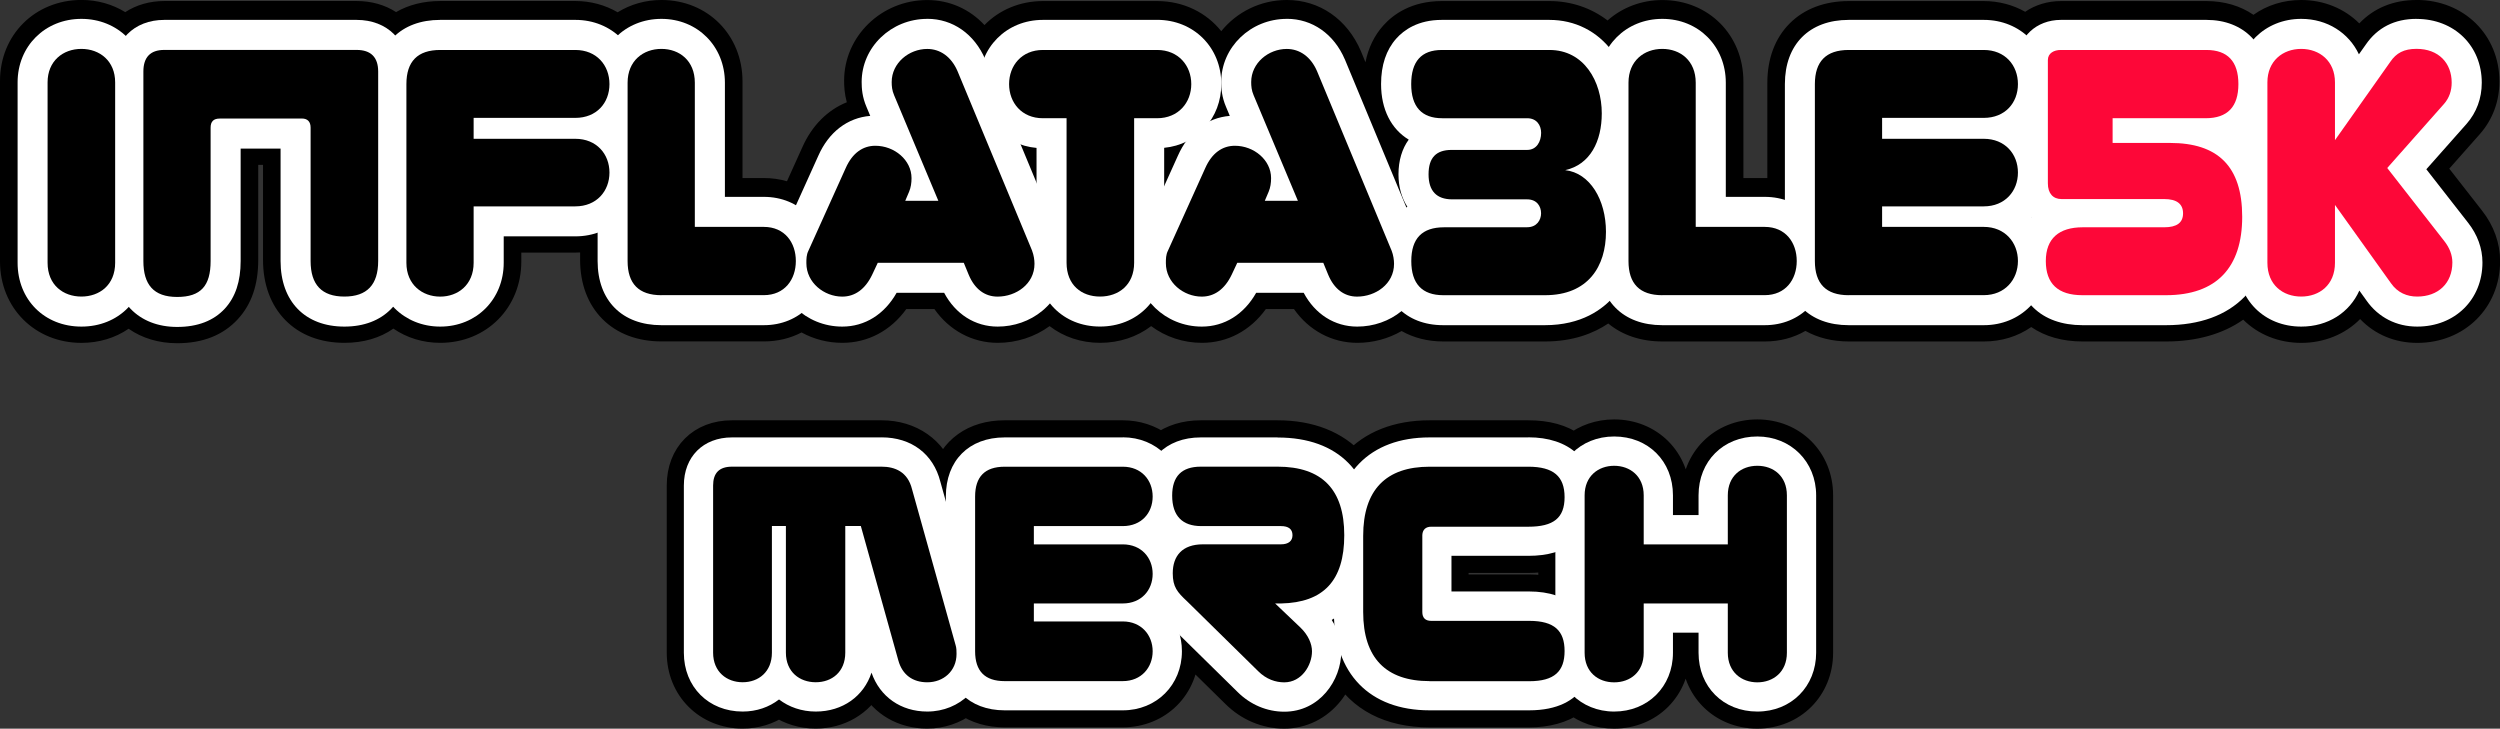 <?xml version="1.0" encoding="UTF-8"?>
<svg id="Layer_2" data-name="Layer 2" xmlns="http://www.w3.org/2000/svg" xmlns:xlink="http://www.w3.org/1999/xlink" viewBox="0 0 512.79 149.46">
  <rect x="0" y="0" width="512.79" height="149.46" fill="#333333" stroke="none"/>
  <defs>
    <clipPath id="clippath">
      <rect width="512.79" height="70.41" style="fill: none;"/>
    </clipPath>
    <clipPath id="clippath-1">
      <rect y="0" width="512.79" height="70.4" style="fill: none;"/>
    </clipPath>
  </defs>
  <g id="Layer_1-2" data-name="Layer 1">
    <path d="M360.46,88.53c-7.45,0-13.06,5.61-13.06,13.06v3.06h-3.25v-3.06c0-7.45-5.61-13.06-13.06-13.06-3.17,0-6.01,1.03-8.22,2.77-2.42-1.73-5.5-2.59-9.4-2.59h-20.25c-6.71,0-12,2.16-15.55,6.08-3.56-3.92-8.88-6.08-15.63-6.08h-15.75c-3.25,0-6.02.89-8.15,2.48-2.16-1.56-4.85-2.48-7.85-2.48h-24.24c-6.42,0-10.99,3.37-12.51,8.88-1.81-5.5-6.59-8.88-12.73-8.88h-30.68c-6.5,0-10.87,4.37-10.87,10.87v34.3c0,7.45,5.62,13.06,13.06,13.06,2.82,0,5.38-.81,7.46-2.23,2.1,1.42,4.69,2.23,7.53,2.23,5.04,0,9.24-2.57,11.43-6.54,2.25,4.1,6.4,6.54,11.44,6.54,2.99,0,5.7-.96,7.88-2.57,2.12,1.49,4.83,2.32,7.99,2.32h24.24c7.48,0,13.12-5.64,13.12-13.12,0-.17-.01-.34-.02-.51l9.71,9.55c2.81,2.8,6.47,4.34,10.3,4.34s7.27-1.74,9.67-4.77c1.07-1.35,1.88-2.93,2.39-4.59,3.34,5.84,9.47,9.11,17.75,9.11h20.43c3.76,0,6.87-.88,9.22-2.51,2.21,1.74,5.04,2.76,8.21,2.76,7.45,0,13.06-5.62,13.06-13.06v-3.12h3.25v3.12c0,7.45,5.62,13.06,13.06,13.06s13.06-5.62,13.06-13.06v-32.3c0-7.45-5.61-13.06-13.06-13.06ZM318.03,114.57v6.22c-1.34-.3-2.8-.46-4.37-.46h-14.93v-5.31h14.75c1.71,0,3.22-.17,4.56-.46Z" style="stroke: #000; stroke-miterlimit: 10; stroke-width: 5px;"/>
    <g>
      <g>
        <path d="M190.2,142.96c-4.39,0-7.69-2.51-8.83-6.71l-4.98-17.84v15.5c0,5.25-3.81,9.06-9.06,9.06-3.25,0-5.95-1.44-7.55-3.77-1.58,2.33-4.24,3.77-7.45,3.77-5.25,0-9.06-3.81-9.06-9.06v-34.3c0-4.24,2.63-6.87,6.87-6.87h30.68c4.74,0,8.08,2.52,9.16,6.91l8.91,31.9c.3.99.3,1.89.3,2.62,0,5.02-3.87,8.81-9,8.81Z" style="fill: #fff;"/>
        <path d="M180.82,95.72c2.75,0,5.37,1.06,6.25,4.62l8.94,31.99c.19.62.19,1.19.19,1.81,0,3.5-2.69,5.81-6,5.81-2.94,0-5.12-1.5-5.94-4.5l-7.69-27.56h-3.19v25.99c0,3.94-2.75,6.06-6.06,6.06s-6.12-2.12-6.12-6.06v-25.99h-2.87v25.99c0,3.94-2.75,6.06-6,6.06s-6.06-2.12-6.06-6.06v-34.3c0-2.56,1.25-3.87,3.87-3.87h30.68M180.82,89.72h-30.68c-5.91,0-9.87,3.97-9.87,9.87v34.3c0,6.99,5.07,12.06,12.06,12.06,2.87,0,5.44-.91,7.46-2.48,2.04,1.56,4.64,2.48,7.54,2.48,5.54,0,9.87-3.18,11.43-7.98,1.71,4.94,6.02,7.98,11.44,7.98,6.73,0,12-5.19,12-11.81,0-.81,0-2.03-.42-3.47l-8.9-31.87c-1.44-5.69-5.94-9.09-12.05-9.09h0Z" style="fill: #fff;"/>
      </g>
      <g>
        <path d="M206.07,142.71c-5.67,0-9.06-3.41-9.06-9.12v-31.74c0-5.71,3.39-9.12,9.06-9.12h24.24c5.29,0,9.12,3.84,9.12,9.12,0,3.5-1.8,6.42-4.58,7.94,2.78,1.52,4.58,4.43,4.58,7.94s-1.78,6.38-4.53,7.91c2.75,1.53,4.53,4.46,4.53,7.96,0,5.29-3.84,9.12-9.12,9.12h-24.24Z" style="fill: #fff;"/>
        <path d="M230.31,95.72c3.81,0,6.12,2.75,6.12,6.12s-2.31,6.06-6.12,6.06h-18.25v3.75h18.25c3.81,0,6.12,2.75,6.12,6.06s-2.31,6.06-6.12,6.06h-18.25v3.69h18.25c3.81,0,6.12,2.81,6.12,6.12s-2.31,6.12-6.12,6.12h-24.24c-4.06,0-6.06-2.06-6.06-6.12v-31.74c0-4.06,2-6.12,6.06-6.12h24.24M230.31,89.72h-24.24c-7.33,0-12.06,4.76-12.06,12.12v31.74c0,7.36,4.73,12.12,12.06,12.12h24.24c6.91,0,12.12-5.21,12.12-12.12,0-3.1-1.05-5.86-2.83-7.96,1.78-2.09,2.83-4.83,2.83-7.92s-1.06-5.84-2.85-7.94c1.79-2.09,2.85-4.84,2.85-7.94,0-6.91-5.21-12.12-12.12-12.12h0Z" style="fill: #fff;"/>
      </g>
      <g>
        <path d="M263.42,142.96c-1.96,0-4.86-.55-7.49-3.19l-14.54-14.29c-2.22-2.08-3.83-3.9-3.83-7.89,0-3.59,1.49-6.3,4.1-7.75-2.71-1.44-4.23-4.28-4.23-8.19,0-5.6,3.32-8.94,8.87-8.94h15.75c10.76,0,16.68,6.06,16.68,17.06,0,8.67-3.68,14.28-10.49,16.23l.56.53c2.1,2.02,3.31,4.59,3.31,7.05,0,4.53-3.49,9.37-8.69,9.37ZM262.96,108.64h0Z" style="fill: #fff;"/>
        <path d="M262.05,95.72c9.12,0,13.68,4.69,13.68,14.06s-4.31,13.81-12.93,14h-1.25l5.19,4.94c1.62,1.56,2.37,3.37,2.37,4.87,0,2.87-2.12,6.37-5.69,6.37-1.75,0-3.69-.62-5.37-2.31l-14.56-14.31c-2-1.87-2.94-2.94-2.94-5.75,0-3.56,1.94-5.94,6.19-5.94h16c1.56,0,2.37-.69,2.37-1.87,0-1.25-.81-1.87-2.37-1.87h-16.37c-3.81,0-5.94-2.06-5.94-6.25,0-3.94,1.94-5.94,5.87-5.94h15.75M262.05,89.72h-15.75c-7.21,0-11.87,4.69-11.87,11.94,0,3.34.94,6.14,2.64,8.23-1.61,2.01-2.51,4.64-2.51,7.71,0,5.13,2.25,7.7,4.78,10.08l14.5,14.25c2.62,2.61,6.03,4.05,9.59,4.05,7.22,0,11.69-6.42,11.69-12.37,0-2.2-.69-4.43-1.96-6.45,5.5-3.21,8.59-9.24,8.59-17.36,0-12.75-7.17-20.06-19.68-20.06h0Z" style="fill: #fff;"/>
      </g>
      <g>
        <path d="M293.23,142.71c-10.72,0-16.62-6.1-16.62-17.18v-15.62c0-11.08,5.9-17.18,16.62-17.18h20.25c9.08,0,10.44,5.79,10.44,9.25,0,4.13-1.81,9.06-10.44,9.06h-18.75v13.31h18.93c8.92,0,10.25,5.76,10.25,9.19,0,4.19-1.78,9.19-10.25,9.19h-20.43Z" style="fill: #fff;"/>
        <path d="M313.47,95.72c5.19,0,7.44,2,7.44,6.25s-2.25,6.06-7.44,6.06h-19.93c-1.06,0-1.75.56-1.81,1.69v15.81c0,1.19.62,1.81,1.81,1.81h20.12c5.19,0,7.25,2.06,7.25,6.19s-2.06,6.19-7.25,6.19h-20.43c-8.94,0-13.62-4.75-13.62-14.18v-15.62c0-9.44,4.69-14.18,13.62-14.18h20.25M313.47,89.72h-20.25c-12.29,0-19.62,7.55-19.62,20.18v15.62c0,12.64,7.34,20.18,19.62,20.18h20.43c11.96,0,13.25-8.52,13.25-12.19,0-7.63-4.95-12.19-13.25-12.19h-15.93v-7.31h15.75c4.05,0,7.15-.92,9.47-2.82,1.81-1.48,3.97-4.29,3.97-9.24,0-7.67-5.02-12.25-13.44-12.25h0Z" style="fill: #fff;"/>
      </g>
      <g>
        <path d="M360.46,142.96c-5.25,0-9.06-3.81-9.06-9.06v-7.12h-11.25v7.12c0,5.25-3.81,9.06-9.06,9.06s-9.06-3.81-9.06-9.06v-32.3c0-5.25,3.81-9.06,9.06-9.06s9.06,3.81,9.06,9.06v7.06h11.25v-7.06c0-5.25,3.81-9.06,9.06-9.06s9.06,3.81,9.06,9.06v32.3c0,5.25-3.81,9.06-9.06,9.06Z" style="fill: #fff;"/>
        <path d="M360.46,95.53c3.25,0,6.06,2.12,6.06,6.06v32.3c0,3.94-2.81,6.06-6.06,6.06s-6.06-2.12-6.06-6.06v-10.12h-17.25v10.12c0,3.94-2.75,6.06-6.06,6.06s-6.06-2.12-6.06-6.06v-32.3c0-3.94,2.81-6.06,6.06-6.06s6.06,2.12,6.06,6.06v10.06h17.25v-10.06c0-3.94,2.75-6.06,6.06-6.06M360.46,89.53c-6.99,0-12.06,5.07-12.06,12.06v4.06h-5.25v-4.06c0-6.99-5.07-12.06-12.06-12.06s-12.06,5.19-12.06,12.06v32.3c0,6.88,5.19,12.06,12.06,12.06s12.06-5.07,12.06-12.06v-4.12h5.25v4.12c0,6.99,5.07,12.06,12.06,12.06s12.06-5.19,12.06-12.06v-32.3c0-6.88-5.18-12.06-12.06-12.06h0Z" style="fill: #fff;"/>
      </g>
    </g>
    <g id="Artwork_143" data-name="Artwork 143">
      <g style="clip-path: url(#clippath);">
        <g style="clip-path: url(#clippath-1);">
          <path d="M36.35,68.6c-3.96,0-7.37-1.18-9.96-3.43-2.62,2.18-6,3.36-9.69,3.36-8.63,0-14.89-6.26-14.89-14.89V16.62C1.8,8.17,8.21,1.8,16.7,1.8c3.33,0,6.48,1.02,9.02,2.9,2.13-1.74,4.9-2.68,7.98-2.68h39.44c3.09,0,5.88.93,8.02,2.64,2.47-1.73,5.59-2.64,9.13-2.64h27.72c3.22,0,6.19.91,8.69,2.66,2.53-1.86,5.66-2.87,8.96-2.87,8.45,0,14.82,6.4,14.82,14.9v21.62h6.18c1.99,0,3.93.38,5.7,1.1l3.82-8.47c2.04-4.59,5.52-7.71,9.76-8.82-.91-2.24-1.03-4.14-1.03-5.57,0-8.13,6.84-14.75,15.25-14.75,4.73,0,8.93,2.25,11.71,6.15,2.72-3.72,7.08-5.93,12.02-5.93h23.44c5.75,0,10.61,3.01,13.12,7.62,2.57-4.66,7.65-7.84,13.46-7.84s11.01,3.51,13.53,9.4c0,.01,8.23,19.79,8.23,19.79.22-.74.51-1.45.85-2.11-3.28-2.67-5.06-6.82-5.06-11.9,0-4.33,1.21-7.88,3.59-10.55,1.8-2.02,5.11-4.42,10.66-4.42h22.08c4.57,0,8.76,1.62,12.02,4.61,2.76-3.05,6.78-4.83,11.13-4.83,8.45,0,14.82,6.4,14.82,14.9v21.62h6.18c.79,0,1.56.06,2.33.17v-21.51c0-9.09,5.85-14.96,14.89-14.96h27.72c3.12,0,6.11.91,8.58,2.58,1.92-1.66,4.46-2.58,7.21-2.58h29.87c3.83,0,7.13,1.13,9.65,3.29,2.66-2.27,6.07-3.51,9.79-3.51,4.86,0,9.22,2.16,11.95,5.78,2.74-3.83,6.68-5.78,11.7-5.78,8.79,0,15.18,6.26,15.18,14.9,0,3.65-1.24,6.99-3.57,9.63l-7.25,8.19,7.63,9.77c2.18,2.77,3.34,5.98,3.34,9.27,0,8.67-6.38,14.96-15.18,14.96-4.8,0-8.95-2.09-11.72-5.88-2.7,3.69-7.1,5.88-12.07,5.88s-8.97-1.98-11.7-5.4c-4.01,3.36-9.5,5.12-16.03,5.12h-17.15c-4.24,0-7.84-1.18-10.53-3.42-2.66,2.22-6.03,3.42-9.69,3.42h-27.72c-3.43,0-6.48-.86-8.91-2.49-2.38,1.63-5.22,2.49-8.31,2.49h-21.01c-4.51,0-8.33-1.48-10.97-4.21-2.71,2.14-6.93,4.21-13.11,4.21h-20.86c-3.26,0-6.19-.85-8.56-2.46-2.64,1.78-5.82,2.74-9.09,2.74-4.98,0-9.31-2.51-12.02-6.93h-7.68c-2.85,4.42-7.23,6.93-12.16,6.93-3.91,0-7.61-1.43-10.43-3.97-2.71,2.55-6.41,3.97-10.44,3.97s-7.65-1.43-10.33-3.97c-.14.13-.28.25-.43.37-2.84,2.32-6.48,3.6-10.25,3.6-4.98,0-9.31-2.51-12.02-6.93h-7.68c-2.85,4.42-7.23,6.93-12.16,6.93-3,0-5.86-.83-8.35-2.41-2.27,1.39-4.91,2.12-7.73,2.12h-21.01c-9.05,0-14.89-5.87-14.89-14.97v-3.5c-.91.16-1.83.24-2.76.24h-12.9v3.61c0,8.49-6.37,14.89-14.82,14.89-3.63,0-6.99-1.19-9.63-3.39-2.58,2.22-6.01,3.39-10.03,3.39-9.05,0-14.89-5.99-14.89-15.25v-21.26h-4.58v21.26c0,4.66-1.21,8.25-3.71,10.97-2.65,2.89-6.39,4.35-11.11,4.35"/>
          <path d="M495.67,3.61c7.75,0,13.38,5.51,13.38,13.09,0,3.21-1.08,6.12-3.12,8.44l-8.25,9.31,8.55,10.95c1.94,2.46,2.96,5.28,2.96,8.16,0,7.63-5.62,13.16-13.38,13.16-4.28,0-7.96-1.89-10.38-5.31l-1.49-2.08c-2,4.49-6.41,7.39-11.92,7.39-5.07,0-9.2-2.47-11.39-6.36-3.72,3.95-9.26,6.08-16.34,6.08h-17.15c-4.55,0-8.15-1.48-10.52-4.11-2.37,2.55-5.78,4.11-9.7,4.11h-27.72c-3.67,0-6.7-1.05-8.92-2.95-2.18,1.86-5.05,2.95-8.3,2.95h-21.01c-4.83,0-8.55-1.81-10.77-4.99-2.5,2.47-6.68,4.99-13.31,4.99h-20.86c-3.47,0-6.38-1.04-8.54-2.91,0,0,0,0,0,0-2.52,2.06-5.76,3.19-9.11,3.19-4.65,0-8.66-2.56-10.97-6.93h-9.75c-2.49,4.42-6.5,6.93-11.14,6.93-4.22,0-7.99-1.87-10.47-4.79-2.35,2.98-6.03,4.79-10.4,4.79s-7.96-1.82-10.29-4.79c-.49.56-1.02,1.1-1.62,1.6-2.52,2.06-5.76,3.19-9.11,3.19-4.65,0-8.66-2.56-10.98-6.93h-9.75c-2.49,4.42-6.5,6.93-11.14,6.93-3.15,0-6.04-1.05-8.34-2.79-2.1,1.59-4.75,2.51-7.74,2.51h-21.01c-8.08,0-13.09-5.04-13.09-13.16v-5.82c-1.41.49-2.94.76-4.56.76h-14.7v5.42c0,7.46-5.6,13.09-13.02,13.09-3.91,0-7.3-1.55-9.66-4.1-2.27,2.62-5.69,4.1-9.99,4.1-8.07,0-13.09-5.15-13.09-13.45v-23.06h-8.19v23.06c0,4.19-1.06,7.38-3.23,9.75-2.3,2.5-5.59,3.77-9.79,3.77s-7.64-1.51-9.93-4.14c-2.34,2.54-5.74,4.07-9.72,4.07-7.59,0-13.09-5.5-13.09-13.09V16.62c0-7.42,5.63-13.02,13.09-13.02,3.61,0,6.78,1.32,9.11,3.51,1.84-2.08,4.58-3.3,7.9-3.3h39.44c3.33,0,6.07,1.18,7.94,3.22,2.24-2.07,5.38-3.22,9.21-3.22h27.72c3.41,0,6.43,1.18,8.72,3.16,2.3-2.11,5.41-3.37,8.93-3.37,7.42,0,13.02,5.63,13.02,13.09v23.42h7.99c2.46,0,4.69.63,6.58,1.73l4.59-10.17c2.16-4.86,6-7.8,10.65-8.17l-.77-1.84c-.88-2.05-.99-3.81-.99-5.11,0-7.14,6.03-12.95,13.45-12.95,5.09,0,9.44,2.97,11.72,7.96,1.98-4.65,6.48-7.75,12.01-7.75h23.44c7.34,0,12.9,5.41,13.14,12.67.04-7.11,6.05-12.88,13.44-12.88,5.21,0,9.65,3.11,11.88,8.31v.03s.03.03.03.03l12.61,30.34c.08-.05.15-.11.23-.16-1.17-1.81-1.82-4.07-1.82-6.66,0-2.84.75-5.26,2.1-7.11-3.58-2.16-5.67-6.17-5.67-11.4,0-3.88,1.05-7.02,3.13-9.35,1.55-1.74,4.43-3.82,9.32-3.82h22.08c4.82,0,9.1,1.97,12.18,5.55,2.29-3.53,6.27-5.77,10.98-5.77,7.42,0,13.02,5.63,13.02,13.09v23.42h7.99c1.47,0,2.85.23,4.13.64v-23.77c0-8.12,5.02-13.16,13.09-13.16h27.72c3.43,0,6.46,1.19,8.75,3.19,1.58-1.96,4.09-3.19,7.04-3.19h29.87c4.1,0,7.41,1.46,9.64,4.01,2.36-2.62,5.81-4.23,9.8-4.23,5.36,0,9.77,2.89,11.83,7.27l1.4-1.98c2.41-3.51,5.91-5.29,10.42-5.29M248.23,24.56c1.25-.57,2.59-.93,4.01-1.05l-.77-1.84c-.73-1.71-.93-3.21-.97-4.42-.05,2.76-.87,5.26-2.27,7.31M238.8,37.88l2.8-6.19c.46-1.03,1-1.98,1.6-2.83-1.34.63-2.82,1.06-4.4,1.21v7.81M212.61,37.29v-7.21c-1.16-.1-2.26-.36-3.3-.73l3.3,7.93M495.67,0c-4.74,0-8.75,1.65-11.74,4.8-3.05-3.04-7.28-4.8-11.91-4.8-3.64,0-7.02,1.06-9.8,3.04-2.67-1.84-5.99-2.82-9.63-2.82h-29.87c-2.7,0-5.25.78-7.32,2.2-2.53-1.43-5.44-2.2-8.47-2.2h-27.72c-4.94,0-9.14,1.59-12.13,4.6-2.99,3-4.57,7.21-4.57,12.17v19.54c-.17,0-.35,0-.53,0h-4.38v-19.82c0-9.52-7.15-16.7-16.63-16.7-4.26,0-8.23,1.52-11.23,4.19-3.37-2.58-7.49-3.98-11.92-3.98h-22.08c-6.22,0-9.96,2.73-12.01,5.02-1.85,2.07-3.07,4.59-3.65,7.53l-.9-2.18s-.03-.06-.03-.08c-2.82-6.59-8.5-10.51-15.2-10.51-5.45,0-10.32,2.51-13.45,6.4-3.04-3.81-7.74-6.18-13.14-6.18h-23.44c-4.7,0-8.95,1.8-11.99,4.92-3.05-3.28-7.17-5.13-11.74-5.13-9.4,0-17.05,7.43-17.05,16.55,0,1.1.07,2.64.55,4.42-3.94,1.58-7.16,4.79-9.13,9.25l-3.14,6.95c-1.52-.44-3.11-.66-4.74-.66h-4.38v-19.82c0-9.52-7.15-16.7-16.62-16.7-3.25,0-6.35.88-8.99,2.52-2.57-1.5-5.56-2.31-8.66-2.31h-27.72c-3.42,0-6.5.78-9.07,2.27-2.29-1.48-5.06-2.27-8.08-2.27h-39.44c-3,0-5.76.8-8.03,2.28-2.63-1.62-5.73-2.5-8.98-2.5C7.18,0,0,7.15,0,16.62v37.01C0,63.16,7.18,70.33,16.7,70.33c3.59,0,6.93-1.01,9.68-2.9,2.75,1.93,6.18,2.97,9.97,2.97,5.25,0,9.43-1.66,12.44-4.94,2.81-3.06,4.18-7.05,4.18-12.19v-19.46h.98v19.46c0,5.03,1.57,9.3,4.54,12.35,3,3.08,7.2,4.7,12.16,4.7,3.9,0,7.31-1,10.04-2.92,2.76,1.9,6.07,2.92,9.61,2.92,9.48,0,16.63-7.18,16.63-16.7v-1.81h11.1c.32,0,.64,0,.96-.03v1.48c0,4.96,1.58,9.16,4.57,12.17,2.99,3.01,7.19,4.6,12.13,4.6h21.01c2.77,0,5.39-.63,7.71-1.84,2.55,1.4,5.4,2.13,8.37,2.13,5.25,0,9.93-2.5,13.12-6.93h5.76c3.06,4.38,7.78,6.93,12.99,6.93,3.86,0,7.6-1.21,10.64-3.43,2.86,2.21,6.48,3.43,10.37,3.43s7.57-1.22,10.46-3.43c2.96,2.21,6.6,3.43,10.41,3.43,5.25,0,9.93-2.5,13.12-6.93h5.76c3.06,4.38,7.78,6.93,12.99,6.93,3.23,0,6.37-.85,9.09-2.42,2.47,1.4,5.38,2.14,8.56,2.14h20.86c5.8,0,10.02-1.7,12.97-3.69,2.88,2.4,6.71,3.69,11.11,3.69h21.01c3.04,0,5.87-.74,8.32-2.17,2.54,1.42,5.56,2.17,8.9,2.17h27.72c3.58,0,6.92-1.03,9.7-2.96,2.85,1.95,6.42,2.96,10.52,2.96h17.15c6.25,0,11.63-1.53,15.81-4.47,3.04,3.03,7.26,4.76,11.92,4.76s9.02-1.79,12.06-4.89c3.03,3.17,7.11,4.89,11.73,4.89,9.68,0,16.98-7.21,16.98-16.77,0-3.7-1.29-7.3-3.73-10.39l-6.7-8.58,6.26-7.07c2.64-2.99,4.03-6.73,4.03-10.83,0-9.52-7.3-16.7-16.98-16.7"/>
          <path d="M16.7,63.91c-5.89,0-10.01-4.12-10.01-10.01V16.89c0-5.76,4.21-9.94,10.01-9.94s10.01,4.18,10.01,9.94v37.01c0,5.89-4.12,10.01-10.01,10.01" style="fill: #fff;"/>
          <path d="M16.7,10.03c3.72,0,6.93,2.5,6.93,6.86v37.01c0,4.57-3.22,6.93-6.93,6.93s-6.93-2.36-6.93-6.93V16.89c0-4.36,3.14-6.86,6.93-6.86M16.7,3.87c-7.46,0-13.09,5.6-13.09,13.02v37.01c0,7.58,5.5,13.09,13.09,13.09s13.09-5.51,13.09-13.09V16.89c0-7.42-5.63-13.02-13.09-13.02" style="fill: #fff;"/>
          <path d="M36.35,63.98c-6.27,0-10.01-3.9-10.01-10.44V14.67c0-4.63,2.82-7.51,7.37-7.51h39.44c4.63,0,7.51,2.88,7.51,7.51v38.87c0,6.59-3.65,10.37-10.01,10.37s-10.01-3.78-10.01-10.37v-26.14h-14.35v26.14c0,8.63-5.41,10.44-9.94,10.44" style="fill: #fff;"/>
          <path d="M73.14,10.24c2.93,0,4.43,1.5,4.43,4.43v38.87c0,4.86-2.29,7.29-6.93,7.29s-6.93-2.43-6.93-7.29v-27.37c0-1.22-.64-1.86-1.79-1.86h-16.86c-1.21,0-1.86.57-1.86,1.86v27.37c0,5.07-2,7.36-6.86,7.36s-6.93-2.57-6.93-7.36V14.67c0-2.93,1.43-4.43,4.29-4.43h39.44ZM73.14,4.08h-39.44c-6.25,0-10.45,4.26-10.45,10.59v38.87c0,8.21,5.14,13.52,13.09,13.52,4.2,0,7.49-1.27,9.79-3.77,2.17-2.37,3.23-5.56,3.23-9.75v-23.06h8.19v23.06c0,8.29,5.02,13.45,13.09,13.45s13.09-5.15,13.09-13.45V14.67c0-6.33-4.26-10.59-10.59-10.59" style="fill: #fff;"/>
          <path d="M90.3,63.91c-5.8,0-10.01-4.21-10.01-10.01V17.25c0-6.41,3.65-10.08,10.01-10.08h27.72c5.84,0,10.08,4.24,10.08,10.08,0,4.1-2.24,7.48-5.64,9.06,3.43,1.54,5.64,4.9,5.64,9.09,0,5.8-4.24,10.01-10.08,10.01h-17.78v8.49c0,5.8-4.18,10.01-9.94,10.01" style="fill: #fff;"/>
          <path d="M118.02,10.24c4.36,0,7,3.14,7,7s-2.64,6.93-7,6.93h-20.86v4.29h20.86c4.36,0,7,3.15,7,6.93s-2.64,6.93-7,6.93h-20.86v11.58c0,4.5-3.22,6.93-6.86,6.93s-6.93-2.43-6.93-6.93V17.25c0-4.64,2.29-7,6.93-7h27.72ZM118.02,4.08h-27.72c-8.07,0-13.09,5.04-13.09,13.16v36.66c0,7.46,5.63,13.09,13.09,13.09s13.02-5.63,13.02-13.09v-5.42h14.7c7.5,0,13.16-5.63,13.16-13.09,0-3.59-1.31-6.76-3.5-9.07,2.2-2.32,3.5-5.49,3.5-9.08,0-7.5-5.66-13.16-13.16-13.16" style="fill: #fff;"/>
          <path d="M135.67,63.63c-6.36,0-10.01-3.67-10.01-10.08V16.96c0-5.8,4.21-10.01,10.01-10.01s9.94,4.21,9.94,10.01v26.5h11.07c5.59,0,9.65,4.24,9.65,10.08s-3.97,10.08-9.65,10.08h-21.01Z" style="fill: #fff;"/>
          <path d="M135.67,10.03c3.64,0,6.86,2.43,6.86,6.93v29.58h14.15c4.29,0,6.57,3.22,6.57,7s-2.29,7-6.57,7h-21.01c-4.65,0-6.93-2.36-6.93-7V16.96c0-4.5,3.21-6.93,6.93-6.93M135.67,3.87c-7.46,0-13.09,5.63-13.09,13.09v36.58c0,8.12,5.02,13.16,13.09,13.16h21.01c7.38,0,12.73-5.53,12.73-13.16s-5.36-13.16-12.73-13.16h-7.99v-23.42c0-7.46-5.6-13.09-13.02-13.09" style="fill: #fff;"/>
          <path d="M204.62,63.91c-3.89,0-7.09-2.33-8.78-6.4l-.22-.53h-13.63l-.31.66c-1.93,4.05-5.1,6.27-8.93,6.27-5.76,0-10.44-4.46-10.44-9.94,0-1.02,0-2.4.72-3.89l7.62-16.89c1.82-4.11,4.97-6.39,8.88-6.39,1.36,0,2.66.24,3.85.68l-2.84-6.77c-.65-1.52-.74-2.83-.74-3.91,0-5.44,4.65-9.87,10.37-9.87,3.94,0,7.32,2.41,9.05,6.44l15.33,36.91c.46,1.18.71,2.54.71,3.82,0,4.82-3.99,9.8-10.65,9.8" style="fill: #fff;"/>
          <path d="M190.19,10.03c2.64,0,4.93,1.57,6.22,4.57l15.29,36.8c.36.93.5,1.93.5,2.72,0,4.14-3.79,6.72-7.57,6.72-2.64,0-4.72-1.57-5.93-4.5l-1-2.43h-17.65l-1.14,2.43c-1.43,3-3.57,4.5-6.15,4.5-3.72,0-7.36-2.86-7.36-6.86,0-.86,0-1.71.43-2.57l7.65-16.93c1.36-3.07,3.5-4.57,6.07-4.57,3.93,0,7.43,2.93,7.43,6.64,0,1-.14,1.93-.5,2.79l-.79,1.86h6.79l-9.07-21.65c-.43-1-.5-1.86-.5-2.71,0-3.93,3.57-6.79,7.29-6.79M190.19,3.87c-7.41,0-13.45,5.81-13.45,12.95,0,1.3.11,3.06.99,5.11l.77,1.84c-4.65.38-8.5,3.31-10.65,8.18l-7.6,16.83c-1.01,2.1-1.01,4.03-1.01,5.19,0,7.18,6.07,13.02,13.52,13.02,4.65,0,8.65-2.51,11.15-6.93h9.75c2.32,4.37,6.33,6.93,10.98,6.93,3.35,0,6.59-1.13,9.11-3.2,2.98-2.44,4.63-5.88,4.63-9.68,0-1.65-.32-3.4-.91-4.92l-.03-.08-.03-.08-15.29-36.8v-.03s-.03-.03-.03-.03c-2.23-5.2-6.67-8.31-11.88-8.31" style="fill: #fff;"/>
          <path d="M225.63,63.91c-5.85,0-9.94-4.12-9.94-10.01v-26.57h-1.78c-5.8,0-10.01-4.24-10.01-10.08s4.21-10.08,10.01-10.08h23.44c5.75,0,10.08,4.34,10.08,10.08s-4.33,10.08-10.08,10.08h-1.64v26.57c0,5.89-4.15,10.01-10.08,10.01" style="fill: #fff;"/>
          <path d="M237.35,10.24c4.36,0,7,3.22,7,7s-2.65,7-7,7h-4.72v29.65c0,4.57-3.21,6.93-7,6.93s-6.86-2.36-6.86-6.93v-29.65h-4.86c-4.36,0-6.93-3.22-6.93-7s2.57-7,6.93-7h23.44ZM237.35,4.08h-23.44c-7.46,0-13.09,5.66-13.09,13.16,0,7.06,4.98,12.49,11.79,13.1v23.55c0,7.58,5.48,13.09,13.02,13.09s13.16-5.51,13.16-13.09v-23.57c6.78-.67,11.72-6.08,11.72-13.09,0-7.5-5.66-13.16-13.16-13.16" style="fill: #fff;"/>
          <path d="M278.37,63.91c-3.89,0-7.09-2.33-8.78-6.4l-.22-.53h-13.63l-.31.66c-1.93,4.05-5.1,6.27-8.93,6.27-5.76,0-10.44-4.46-10.44-9.94,0-1.02,0-2.4.72-3.89l7.62-16.89c1.82-4.11,4.97-6.39,8.88-6.39,1.36,0,2.66.24,3.85.68l-2.84-6.77c-.65-1.52-.74-2.83-.74-3.91,0-5.44,4.65-9.87,10.37-9.87,3.94,0,7.32,2.41,9.05,6.44l15.33,36.91c.46,1.18.7,2.54.7,3.82,0,4.82-3.98,9.8-10.65,9.8" style="fill: #fff;"/>
          <path d="M263.94,10.03c2.64,0,4.93,1.57,6.22,4.57l15.29,36.8c.36.93.5,1.93.5,2.72,0,4.14-3.79,6.72-7.57,6.72-2.64,0-4.72-1.57-5.93-4.5l-1-2.43h-17.65l-1.14,2.43c-1.43,3-3.57,4.5-6.15,4.5-3.72,0-7.36-2.86-7.36-6.86,0-.86,0-1.71.43-2.57l7.65-16.93c1.36-3.07,3.5-4.57,6.07-4.57,3.93,0,7.43,2.93,7.43,6.64,0,1-.14,1.93-.5,2.79l-.79,1.86h6.79l-9.07-21.65c-.43-1-.5-1.86-.5-2.71,0-3.93,3.57-6.79,7.29-6.79M263.94,3.87c-7.42,0-13.45,5.81-13.45,12.95,0,1.3.11,3.06.99,5.11l.77,1.84c-4.65.38-8.5,3.31-10.65,8.18l-7.6,16.83c-1.01,2.1-1.01,4.03-1.01,5.19,0,7.18,6.06,13.02,13.52,13.02,4.65,0,8.65-2.51,11.15-6.93h9.75c2.32,4.37,6.33,6.93,10.98,6.93,3.35,0,6.59-1.13,9.11-3.2,2.98-2.44,4.63-5.88,4.63-9.68,0-1.65-.32-3.4-.91-4.92l-.03-.08-.03-.08-15.29-36.8v-.03s-.03-.03-.03-.03c-2.23-5.2-6.67-8.31-11.88-8.31" style="fill: #fff;"/>
          <path d="M296.02,63.63c-6.05,0-9.65-3.77-9.65-10.08,0-5.96,3.13-9.54,8.65-9.97-3.23-.99-5.07-3.76-5.07-7.82,0-5.06,2.91-8.08,7.8-8.08h15.24c.02-.09.04-.2.05-.34h-17.21c-5.91,0-9.44-3.77-9.44-10.08s3.42-10.08,9.37-10.08h22.08c9.06,0,13.8,8.09,13.8,16.08,0,4.87-1.45,8.83-4.04,11.46,3.04,2.81,4.9,7.4,4.9,12.83,0,9.92-5.97,16.08-15.58,16.08h-20.86Z" style="fill: #fff;"/>
          <path d="M317.81,10.24c7.07,0,10.72,6.43,10.72,13.01,0,5.72-2.36,10.5-7.5,11.65,5.07.57,8.36,6.07,8.36,12.65,0,7.08-3.64,13-12.5,13h-20.86c-4.36,0-6.57-2.36-6.57-7s2.21-6.93,6.72-6.93h17.08c2,0,2.86-1.5,2.86-2.86,0-1.43-.86-2.86-2.86-2.86h-15.36c-3.21,0-4.86-1.72-4.86-5.15s1.57-5,4.72-5h15.51c1.93,0,2.86-1.71,2.86-3.5,0-1.5-.86-3-2.86-3h-17.43c-4.22,0-6.36-2.36-6.36-7s2.07-7,6.29-7h22.08ZM317.81,4.08h-22.08c-4.88,0-7.76,2.07-9.32,3.82-2.08,2.32-3.13,5.47-3.13,9.34,0,5.23,2.1,9.24,5.67,11.4-1.35,1.85-2.1,4.27-2.1,7.11,0,2.59.65,4.85,1.82,6.66-3.43,2.17-5.39,6.04-5.39,11.13,0,8,5,13.16,12.73,13.16h20.86c7.55,0,11.92-3.27,14.26-6.01,2.88-3.38,4.4-7.92,4.4-13.15s-1.46-9.64-3.95-12.96c2-3.01,3.1-6.89,3.1-11.33,0-4.73-1.39-9.21-3.91-12.63-3.11-4.22-7.72-6.54-12.97-6.54" style="fill: #fff;"/>
          <path d="M340.97,63.63c-6.36,0-10.01-3.67-10.01-10.08V16.96c0-5.8,4.21-10.01,10.01-10.01s9.94,4.21,9.94,10.01v26.5h11.07c5.59,0,9.65,4.24,9.65,10.08s-3.97,10.08-9.65,10.08h-21.01Z" style="fill: #fff;"/>
          <path d="M340.97,10.03c3.64,0,6.86,2.43,6.86,6.93v29.58h14.15c4.29,0,6.57,3.22,6.57,7s-2.29,7-6.57,7h-21.01c-4.64,0-6.93-2.36-6.93-7V16.96c0-4.5,3.21-6.93,6.93-6.93M340.97,3.87c-7.46,0-13.09,5.63-13.09,13.09v36.58c0,8.12,5.02,13.16,13.09,13.16h21.01c7.38,0,12.73-5.53,12.73-13.16s-5.35-13.16-12.73-13.16h-7.99v-23.42c0-7.46-5.6-13.09-13.02-13.09" style="fill: #fff;"/>
          <path d="M379.19,63.63c-6.36,0-10.01-3.67-10.01-10.08V17.25c0-6.41,3.65-10.08,10.01-10.08h27.72c5.84,0,10.08,4.24,10.08,10.08,0,4.1-2.24,7.48-5.64,9.06,3.43,1.54,5.64,4.9,5.64,9.09s-2.18,7.5-5.57,9.06c3.36,1.6,5.57,4.98,5.57,9.09,0,5.84-4.24,10.08-10.08,10.08h-27.72Z" style="fill: #fff;"/>
          <path d="M406.92,10.24c4.36,0,7,3.14,7,7s-2.64,6.93-7,6.93h-20.86v4.29h20.86c4.36,0,7,3.15,7,6.93s-2.64,6.93-7,6.93h-20.86v4.22h20.86c4.36,0,7,3.22,7,7s-2.64,7-7,7h-27.72c-4.65,0-6.93-2.36-6.93-7V17.25c0-4.64,2.29-7,6.93-7h27.72ZM406.92,4.08h-27.72c-8.08,0-13.09,5.04-13.09,13.16v36.3c0,8.12,5.02,13.16,13.09,13.16h27.72c7.5,0,13.16-5.66,13.16-13.16,0-3.6-1.3-6.77-3.48-9.1,2.18-2.32,3.48-5.47,3.48-9.05s-1.31-6.76-3.5-9.07c2.2-2.32,3.5-5.49,3.5-9.08,0-7.5-5.66-13.16-13.16-13.16" style="fill: #fff;"/>
          <path d="M427.14,63.63c-6.73,0-10.58-3.67-10.58-10.08,0-5.12,2.65-8.55,7.26-9.64h-.96c-3.46,0-5.87-2.59-5.87-6.29V12.32c0-2.98,2.41-5.15,5.72-5.15h29.87c6.05,0,9.65,3.77,9.65,10.08s-3.5,10.01-9.61,10.08c6.83,2.27,10.4,8.09,10.4,17.14,0,12.36-6.65,19.16-18.73,19.16h-17.15Z" style="fill: #fff;"/>
          <path d="M452.58,10.24c4.36,0,6.57,2.36,6.57,7s-2.22,7-6.72,7h-19.08v5.07h11.79c9.79,0,14.79,4.79,14.79,15.15s-5.21,16.08-15.65,16.08h-17.15c-5,0-7.5-2.36-7.5-7s2.71-6.93,7.57-6.93h16.72c2.57,0,3.86-.93,3.86-2.86s-1.29-2.93-3.86-2.93h-21.08c-1.71,0-2.79-1.14-2.79-3.22V12.32c0-1.43,1.29-2.07,2.64-2.07h29.87ZM452.58,4.08h-29.87c-5.02,0-8.8,3.54-8.8,8.23v25.3c0,2.85,1.03,5.29,2.76,6.96-2.05,2.24-3.19,5.31-3.19,8.97,0,8.12,5.23,13.16,13.66,13.16h17.15c13.86,0,21.81-8.11,21.81-22.24,0-7.06-2.07-12.55-5.95-16.18,3.29-2.21,5.16-6.04,5.16-11.04,0-8-5-13.16-12.73-13.16" style="fill: #fff;"/>
          <path d="M495.81,63.91c-3.25,0-6.05-1.43-7.88-4.02l-5.9-8.25v2.26c0,5.89-4.12,10.01-10.01,10.01s-10.01-4.12-10.01-10.01V16.89c0-5.76,4.21-9.94,10.01-9.94s10.01,4.18,10.01,9.94v2.17l5.77-8.16c1.8-2.64,4.38-3.95,7.88-3.95,6.06,0,10.3,4.12,10.3,10.01,0,2.45-.81,4.66-2.34,6.4l-9.95,11.23,10.14,12.99c1.5,1.9,2.3,4.07,2.3,6.25,0,5.94-4.23,10.08-10.3,10.08" style="fill: #fff;"/>
          <path d="M495.67,10.03c4.57,0,7.22,2.93,7.22,6.93,0,1.64-.5,3.14-1.57,4.36l-11.65,13.15,11.72,15.01c1.07,1.36,1.64,2.86,1.64,4.36,0,4.29-2.93,7-7.22,7-2.07,0-4-.79-5.36-2.72l-11.5-16.08v11.86c0,4.57-3.22,6.93-6.93,6.93s-6.93-2.36-6.93-6.93V16.89c0-4.36,3.14-6.86,6.93-6.86s6.93,2.5,6.93,6.86v11.86l11.36-16.08c1.21-1.79,2.79-2.65,5.36-2.65M495.67,3.87c-4.5,0-8.01,1.78-10.42,5.29l-1.4,1.98c-2.06-4.38-6.48-7.27-11.83-7.27-7.46,0-13.09,5.6-13.09,13.02v37.01c0,7.58,5.51,13.09,13.09,13.09,5.51,0,9.92-2.9,11.92-7.39l1.49,2.08c2.42,3.42,6.11,5.31,10.38,5.31,7.75,0,13.38-5.54,13.38-13.16,0-2.88-1.02-5.7-2.96-8.16l-8.55-10.95,8.25-9.31c2.04-2.32,3.12-5.23,3.12-8.44,0-7.58-5.63-13.09-13.38-13.09" style="fill: #fff;"/>
          <path d="M23.62,53.9c0,4.57-3.22,6.93-6.93,6.93s-6.93-2.36-6.93-6.93V16.89c0-4.36,3.14-6.86,6.93-6.86s6.93,2.5,6.93,6.86v37.01Z"/>
          <path d="M45.06,24.32c-1.22,0-1.86.57-1.86,1.86v27.37c0,5.07-2,7.36-6.86,7.36s-6.93-2.57-6.93-7.36V14.67c0-2.93,1.43-4.43,4.29-4.43h39.44c2.93,0,4.43,1.5,4.43,4.43v38.87c0,4.86-2.29,7.29-6.93,7.29s-6.93-2.43-6.93-7.29v-27.37c0-1.22-.64-1.86-1.79-1.86h-16.86Z"/>
          <path d="M97.15,42.33v11.58c0,4.5-3.21,6.93-6.86,6.93s-6.93-2.43-6.93-6.93V17.25c0-4.64,2.29-7,6.93-7h27.72c4.36,0,7,3.14,7,7s-2.64,6.93-7,6.93h-20.86v4.29h20.86c4.36,0,7,3.14,7,6.93s-2.64,6.93-7,6.93h-20.86Z"/>
          <path d="M135.66,60.55c-4.65,0-6.93-2.36-6.93-7V16.96c0-4.5,3.21-6.93,6.93-6.93s6.86,2.43,6.86,6.93v29.58h14.15c4.29,0,6.57,3.22,6.57,7s-2.29,7-6.57,7h-21.01Z"/>
          <path d="M211.69,51.4c.36.93.5,1.93.5,2.72,0,4.14-3.79,6.72-7.57,6.72-2.64,0-4.71-1.57-5.93-4.5l-1-2.43h-17.65l-1.14,2.43c-1.43,3-3.57,4.5-6.14,4.5-3.72,0-7.36-2.86-7.36-6.86,0-.86,0-1.72.43-2.57l7.64-16.94c1.36-3.07,3.5-4.57,6.07-4.57,3.93,0,7.43,2.93,7.43,6.64,0,1-.14,1.93-.5,2.79l-.79,1.86h6.79l-9.07-21.65c-.43-1-.5-1.86-.5-2.71,0-3.93,3.57-6.79,7.29-6.79,2.64,0,4.93,1.57,6.22,4.57l15.29,36.8Z"/>
          <path d="M232.63,53.9c0,4.57-3.21,6.93-7,6.93s-6.86-2.36-6.86-6.93v-29.65h-4.86c-4.36,0-6.93-3.22-6.93-7s2.57-7,6.93-7h23.44c4.36,0,7,3.22,7,7s-2.64,7-7,7h-4.72v29.65Z"/>
          <path d="M285.44,51.4c.36.93.5,1.93.5,2.72,0,4.14-3.79,6.72-7.58,6.72-2.64,0-4.71-1.57-5.93-4.5l-1-2.43h-17.65l-1.14,2.43c-1.43,3-3.57,4.5-6.14,4.5-3.72,0-7.36-2.86-7.36-6.86,0-.86,0-1.72.43-2.57l7.65-16.94c1.36-3.07,3.5-4.57,6.07-4.57,3.93,0,7.43,2.93,7.43,6.64,0,1-.14,1.93-.5,2.79l-.79,1.86h6.79l-9.08-21.65c-.43-1-.5-1.86-.5-2.71,0-3.93,3.57-6.79,7.29-6.79,2.64,0,4.93,1.57,6.22,4.57l15.29,36.8Z"/>
          <path d="M296.16,46.61h17.08c2,0,2.86-1.5,2.86-2.86,0-1.43-.86-2.86-2.86-2.86h-15.36c-3.22,0-4.86-1.72-4.86-5.14s1.57-5,4.72-5h15.51c1.93,0,2.86-1.71,2.86-3.5,0-1.5-.86-3-2.86-3h-17.43c-4.21,0-6.36-2.36-6.36-7s2.07-7,6.29-7h22.08c7.07,0,10.72,6.43,10.72,13,0,5.72-2.36,10.5-7.5,11.65,5.07.57,8.36,6.07,8.36,12.65,0,7.07-3.64,13-12.5,13h-20.86c-4.36,0-6.57-2.36-6.57-7s2.21-6.93,6.72-6.93"/>
          <path d="M340.96,60.55c-4.64,0-6.93-2.36-6.93-7V16.96c0-4.5,3.21-6.93,6.93-6.93s6.86,2.43,6.86,6.93v29.58h14.15c4.29,0,6.57,3.22,6.57,7s-2.28,7-6.57,7h-21.01Z"/>
          <path d="M379.19,60.55c-4.64,0-6.93-2.36-6.93-7V17.25c0-4.64,2.29-7,6.93-7h27.72c4.36,0,7,3.14,7,7s-2.65,6.93-7,6.93h-20.86v4.29h20.86c4.36,0,7,3.14,7,6.93s-2.65,6.93-7,6.93h-20.86v4.21h20.86c4.36,0,7,3.22,7,7s-2.65,7-7,7h-27.72Z"/>
          <path d="M444.28,60.55h-17.15c-5,0-7.5-2.36-7.5-7s2.71-6.93,7.57-6.93h16.72c2.57,0,3.86-.93,3.86-2.86s-1.29-2.93-3.86-2.93h-21.08c-1.71,0-2.79-1.14-2.79-3.22V12.32c0-1.43,1.28-2.07,2.64-2.07h29.87c4.36,0,6.57,2.36,6.57,7s-2.21,7-6.72,7h-19.08v5.07h11.79c9.79,0,14.79,4.79,14.79,15.15s-5.22,16.08-15.65,16.08" style="fill: #fd0738;"/>
          <path d="M478.94,53.9c0,4.57-3.21,6.93-6.93,6.93s-6.93-2.36-6.93-6.93V16.89c0-4.36,3.14-6.86,6.93-6.86s6.93,2.5,6.93,6.86v11.86l11.36-16.08c1.21-1.79,2.79-2.65,5.36-2.65,4.57,0,7.22,2.93,7.22,6.93,0,1.64-.5,3.14-1.57,4.36l-11.65,13.15,11.72,15.01c1.07,1.36,1.64,2.86,1.64,4.36,0,4.29-2.93,7-7.22,7-2.07,0-4-.78-5.36-2.72l-11.5-16.08v11.86Z" style="fill: #fd0738;"/>
        </g>
      </g>
    </g>
    <g>
      <path d="M146.27,99.59c0-2.56,1.25-3.87,3.87-3.87h30.68c2.75,0,5.37,1.06,6.25,4.62l8.94,31.99c.19.62.19,1.19.19,1.81,0,3.5-2.69,5.81-6,5.81-2.94,0-5.12-1.5-5.94-4.5l-7.69-27.56h-3.19v25.99c0,3.94-2.75,6.06-6.06,6.06s-6.12-2.12-6.12-6.06v-25.99h-2.87v25.99c0,3.94-2.75,6.06-6,6.06s-6.06-2.12-6.06-6.06v-34.3Z"/>
      <path d="M206.07,139.71c-4.06,0-6.06-2.06-6.06-6.12v-31.74c0-4.06,2-6.12,6.06-6.12h24.24c3.81,0,6.12,2.75,6.12,6.12s-2.31,6.06-6.12,6.06h-18.25v3.75h18.25c3.81,0,6.12,2.75,6.12,6.06s-2.31,6.06-6.12,6.06h-18.25v3.69h18.25c3.81,0,6.12,2.81,6.12,6.12s-2.31,6.12-6.12,6.12h-24.24Z"/>
      <path d="M262.8,123.78h-1.25l5.19,4.94c1.62,1.56,2.37,3.37,2.37,4.87,0,2.87-2.12,6.37-5.69,6.37-1.75,0-3.69-.62-5.37-2.31l-14.56-14.31c-2-1.87-2.94-2.94-2.94-5.75,0-3.56,1.94-5.94,6.19-5.94h16c1.56,0,2.37-.69,2.37-1.87,0-1.25-.81-1.87-2.37-1.87h-16.37c-3.81,0-5.94-2.06-5.94-6.25,0-3.94,1.94-5.94,5.87-5.94h15.75c9.12,0,13.68,4.69,13.68,14.06s-4.31,13.81-12.93,14Z"/>
      <path d="M293.23,139.71c-8.94,0-13.62-4.75-13.62-14.18v-15.62c0-9.44,4.69-14.18,13.62-14.18h20.25c5.19,0,7.44,2,7.44,6.25s-2.25,6.06-7.44,6.06h-19.93c-1.06,0-1.75.56-1.81,1.69v15.81c0,1.19.62,1.81,1.81,1.81h20.12c5.19,0,7.25,2.06,7.25,6.19s-2.06,6.19-7.25,6.19h-20.43Z"/>
      <path d="M366.52,133.9c0,3.94-2.81,6.06-6.06,6.06s-6.06-2.12-6.06-6.06v-10.12h-17.25v10.12c0,3.94-2.75,6.06-6.06,6.06s-6.06-2.12-6.06-6.06v-32.3c0-3.94,2.81-6.06,6.06-6.06s6.06,2.12,6.06,6.06v10.06h17.25v-10.06c0-3.94,2.75-6.06,6.06-6.06s6.06,2.12,6.06,6.06v32.3Z"/>
    </g>
  </g>
</svg>